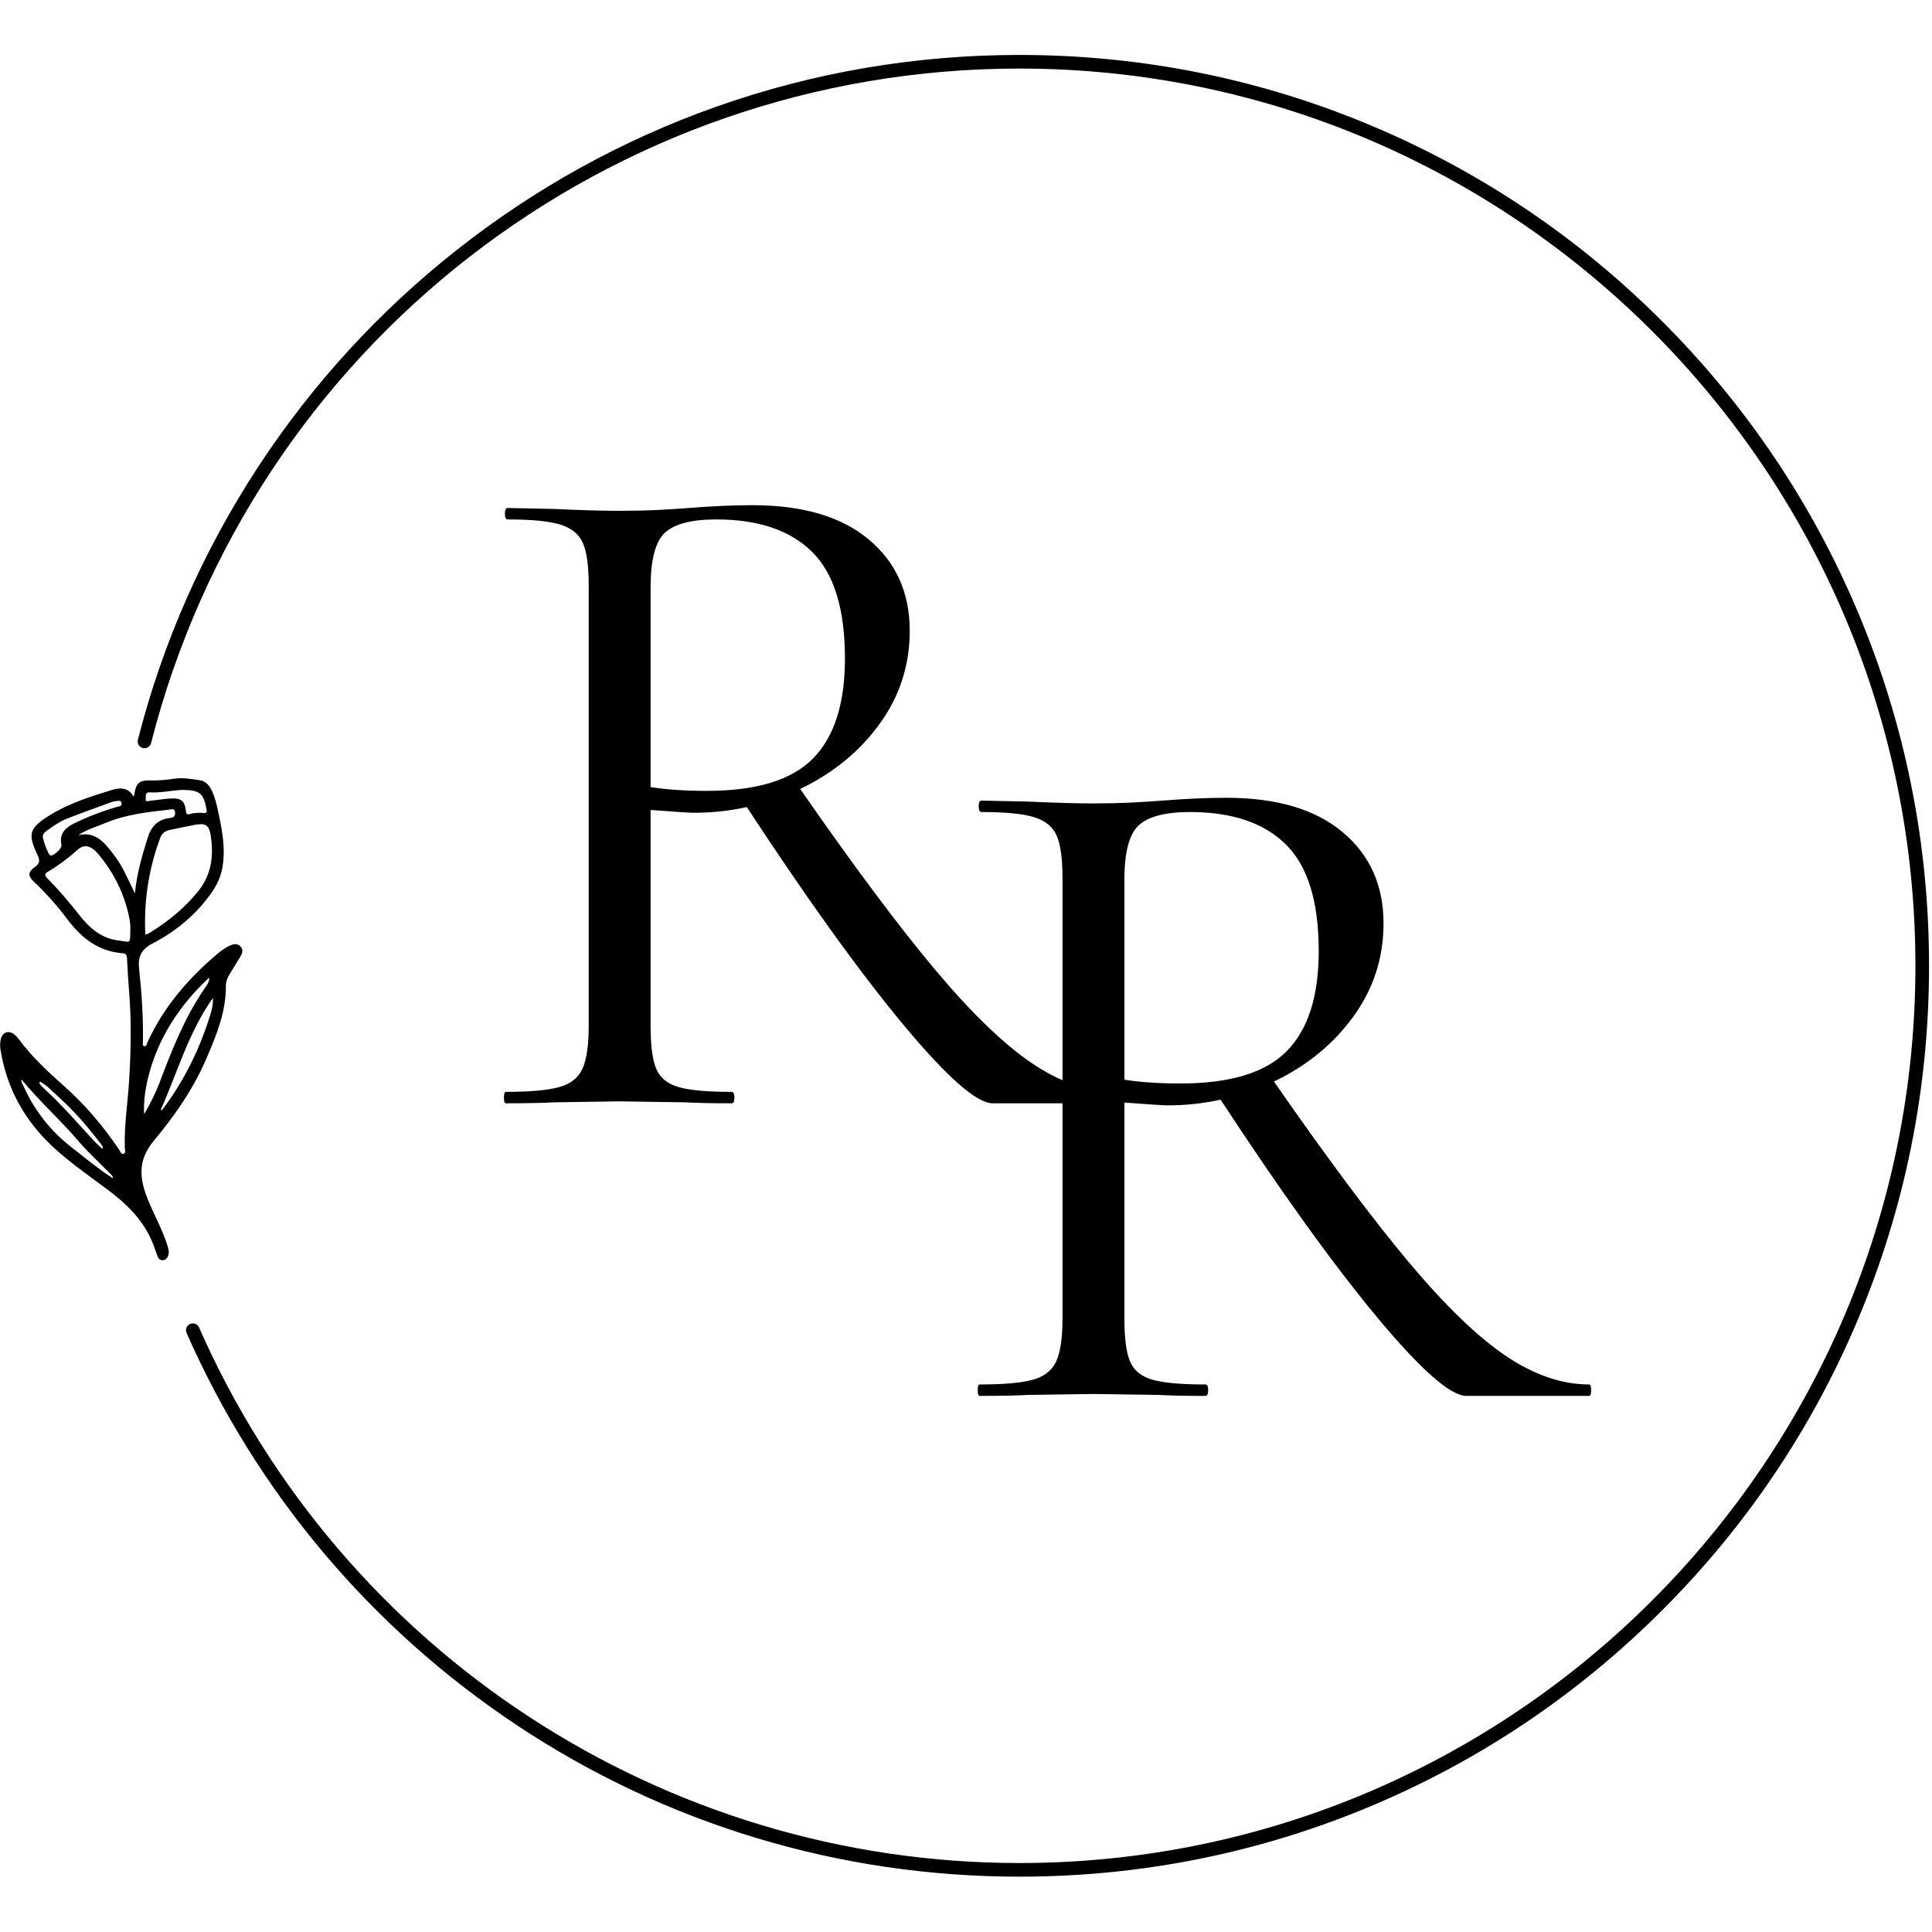 <svg xmlns="http://www.w3.org/2000/svg" xmlns:xlink="http://www.w3.org/1999/xlink" width="500" zoomAndPan="magnify" viewBox="0 0 375 375" height="500" preserveAspectRatio="xMidYMid meet" version="1.2"><defs><clipPath id="d78a70894a"><path d="M 0 10.59 L 374.449 10.59 L 374.449 364.332 L 0 364.332 Z M 0 10.59 "/></clipPath></defs><g id="5c83007cf4"><rect x="0" width="375" y="0" height="375" style="fill:#ffffff;fill-opacity:1;stroke:none;"/><rect x="0" width="375" y="0" height="375" style="fill:#ffffff;fill-opacity:1;stroke:none;"/><g clip-rule="nonzero" clip-path="url(#d78a70894a)"><path style=" stroke:none;fill-rule:nonzero;fill:#000000;fill-opacity:1;" d="M 374.426 187.461 C 374.426 211.324 369.758 234.48 360.551 256.277 C 351.656 277.332 338.926 296.242 322.707 312.473 C 306.492 328.707 287.609 341.457 266.586 350.363 C 244.816 359.582 221.691 364.258 197.855 364.258 C 162.941 364.258 129.184 354.066 100.227 334.797 C 71.992 316 49.859 289.699 36.215 258.727 C 35.922 258.055 36.227 257.273 36.891 256.98 C 37.559 256.684 38.34 256.988 38.633 257.656 C 66.445 320.809 128.945 361.613 197.855 361.613 C 293.758 361.613 371.781 283.484 371.781 187.461 C 371.781 91.434 293.758 13.309 197.855 13.309 C 118.289 13.309 48.984 67.145 29.324 144.234 C 29.145 144.945 28.422 145.367 27.719 145.188 C 27.008 145.008 26.586 144.289 26.766 143.578 C 31.574 124.727 39.441 106.891 50.137 90.57 C 60.66 74.516 73.641 60.352 88.723 48.465 C 103.953 36.461 120.902 27.113 139.102 20.684 C 157.934 14.035 177.703 10.664 197.855 10.664 C 221.691 10.664 244.816 15.336 266.586 24.555 C 287.609 33.461 306.496 46.207 322.707 62.445 C 338.922 78.684 351.656 97.59 360.551 118.641 C 369.754 140.438 374.426 163.594 374.426 187.461 Z M 32.43 241.539 C 32.664 242.258 32.922 242.992 32.625 243.762 C 32.434 244.246 32.129 244.594 31.578 244.609 C 31.07 244.621 30.758 244.32 30.59 243.875 C 30.25 242.98 29.965 242.059 29.598 241.172 C 27.875 236.957 24.805 233.879 21.25 231.188 C 16.758 227.789 12.02 224.68 8.18 220.492 C 3.828 215.734 1.121 210.152 0.105 203.773 C -0.004 203.094 -0.008 202.414 0.148 201.746 C 0.504 200.285 1.703 199.891 2.863 200.855 C 3.137 201.082 3.387 201.352 3.598 201.641 C 6.148 205.117 9.289 208.012 12.496 210.859 C 16.586 214.492 20.082 218.645 23.145 223.176 C 23.355 223.488 23.512 224.066 23.926 223.969 C 24.496 223.84 24.238 223.227 24.227 222.828 C 24.082 218.449 24.789 214.129 25.059 209.781 C 25.406 204.145 25.531 198.508 25.09 192.875 C 24.914 190.605 24.75 188.328 24.652 186.051 C 24.629 185.41 24.469 185.074 23.812 185.027 C 19.043 184.66 15.746 182.012 12.98 178.316 C 11.066 175.758 8.934 173.359 6.59 171.16 C 5.414 170.059 5.395 169.242 6.719 168.328 C 7.785 167.598 7.777 166.98 7.258 165.891 C 5.34 161.883 5.707 160.703 9.504 158.332 C 13.297 155.953 17.539 154.613 21.773 153.316 C 23.32 152.848 24.922 152.805 25.957 154.668 C 26.004 154.441 26.059 154.223 26.098 153.996 C 26.434 152.02 27.078 151.434 29.059 151.484 C 30.664 151.523 32.246 151.391 33.828 151.145 C 35.465 150.887 37.102 151.215 38.719 151.43 C 39.93 151.59 40.652 152.461 41.148 153.539 C 41.676 154.672 41.988 155.875 42.25 157.086 C 43.043 160.766 43.82 164.441 43.195 168.246 C 42.891 170.105 42.133 171.738 41.059 173.273 C 38.078 177.535 34.168 180.754 29.621 183.121 C 27.469 184.242 26.746 185.625 26.992 187.957 C 27.5 192.734 27.84 197.527 27.734 202.336 C 27.73 202.598 27.641 202.984 27.977 203.055 C 28.492 203.16 28.477 202.625 28.609 202.34 C 31.73 195.496 36.488 189.961 42.184 185.16 C 43.012 184.461 43.887 183.828 44.902 183.426 C 45.539 183.176 46.18 183.16 46.68 183.707 C 47.18 184.258 47.113 184.887 46.758 185.484 C 46.062 186.652 45.363 187.816 44.641 188.969 C 44.184 189.695 43.836 190.469 43.844 191.328 C 43.891 196.355 42.027 200.867 40.105 205.363 C 37.578 211.277 33.938 216.543 29.867 221.398 C 26.52 225.395 27.129 229.094 28.887 233.281 C 30.051 236.047 31.508 238.68 32.43 241.539 Z M 41.316 193.711 C 36.539 200.477 34.438 208.199 31.203 215.398 C 31.23 215.445 31.266 215.492 31.301 215.535 C 31.367 215.492 31.449 215.461 31.496 215.402 C 35.73 209.836 38.75 203.645 40.816 196.98 C 41.121 196 41.383 194.98 41.316 193.711 Z M 27.969 216.277 C 29.258 214.086 30.215 212.121 31 210.055 C 33.371 203.812 35.797 197.598 39.598 192.031 C 40.051 191.371 40.617 190.711 40.629 189.824 C 40.562 189.844 40.484 189.863 40.434 189.906 C 34.75 195.258 30.621 201.559 28.738 209.215 C 28.203 211.418 27.859 213.672 27.969 216.277 Z M 7.625 210.102 C 7.73 210.512 8.027 210.793 8.316 211.062 C 11.809 214.246 14.91 217.809 18.09 221.285 C 18.625 221.871 19.234 222.395 19.879 223.02 C 20.027 222.484 19.77 222.289 19.617 222.086 C 17.094 218.773 14.395 215.617 11.277 212.836 C 10.152 211.836 9.156 210.676 7.797 209.965 C 7.75 210.016 7.691 210.066 7.625 210.102 Z M 21.918 228.711 C 21.949 228.207 21.531 227.965 21.254 227.672 C 19.312 225.672 17.223 223.809 15.414 221.691 C 11.832 217.484 7.691 213.801 4.18 209.527 C 4.051 210 4.363 210.352 4.531 210.734 C 6.668 215.551 9.828 219.559 13.992 222.781 C 16.605 224.793 19.125 226.941 21.918 228.711 Z M 37.852 160.098 C 36.242 160.398 34.641 160.73 33.039 161.074 C 32.188 161.254 31.48 161.629 31.141 162.531 C 28.855 168.594 27.91 174.867 28.199 181.336 C 28.273 181.348 28.367 181.395 28.426 181.367 C 28.648 181.273 28.867 181.172 29.07 181.051 C 32.594 178.871 35.754 176.328 38.406 173.066 C 41.078 169.781 41.488 166.141 40.91 162.223 C 40.598 160.133 39.898 159.715 37.852 160.098 Z M 29.113 155.43 C 30.5 155.297 31.879 155.039 33.27 154.98 C 35.219 154.902 35.875 155.5 36.082 157.406 C 36.137 157.918 36.262 158.16 36.797 158.008 C 37.695 157.758 38.613 157.719 39.527 157.797 C 40.133 157.852 40.176 157.598 40.086 157.102 C 39.543 154.027 38.797 153.383 35.688 153.328 C 35.57 153.328 35.449 153.328 35.328 153.328 C 33.219 153.418 31.145 153.93 29.012 153.793 C 28.113 153.738 28.348 154.574 28.277 155.031 C 28.172 155.762 28.797 155.461 29.113 155.43 Z M 9.504 165.777 C 9.562 165.902 9.719 166.039 9.844 166.055 C 10.438 166.141 12.055 164.641 11.934 164.066 C 11.469 161.953 12.543 160.73 14.273 159.875 C 16.996 158.527 19.824 157.461 22.738 156.609 C 23.105 156.504 23.738 156.547 23.59 155.871 C 23.445 155.238 22.902 155.469 22.496 155.496 C 22.184 155.52 21.867 155.605 21.566 155.715 C 18.688 156.77 15.793 157.789 12.945 158.922 C 11.574 159.465 10.355 160.336 9.148 161.188 C 8.73 161.484 8.305 161.809 8.293 162.457 C 8.551 163.586 8.965 164.707 9.504 165.777 Z M 24.773 176.73 C 23.719 172.637 21.793 168.992 19.074 165.773 C 17.688 164.129 16.34 163.785 15.066 164.934 C 13.281 166.547 11.371 167.965 9.309 169.195 C 8.711 169.551 8.57 169.855 9.16 170.449 C 11.32 172.637 13.328 174.969 15.223 177.395 C 17.234 179.973 19.492 182.113 22.957 182.543 C 25.445 182.852 25.238 183.395 25.293 180.41 C 25.367 179.293 25.098 178.008 24.773 176.73 Z M 26.188 173.41 C 26.543 169.594 27.578 166.141 28.637 162.684 C 29.336 160.422 30.637 159 33.062 158.766 C 33.742 158.699 34.055 158.34 33.98 157.645 C 33.891 156.844 33.301 157.098 32.883 157.145 C 28.727 157.617 24.559 158.055 20.637 159.676 C 18.805 160.434 16.879 160.973 15.203 162.105 C 17.582 161.527 19.289 162.547 20.742 164.223 C 22.059 165.734 23.211 167.367 24.121 169.156 C 24.812 170.496 25.438 171.863 26.188 173.41 Z M 26.188 173.41 "/></g><g style="fill:#000000;fill-opacity:1;"><g transform="translate(182.198, 270.943)"><path style="stroke:none" d="M 126.266 -2.219 C 126.516 -2.219 126.641 -1.848 126.641 -1.109 C 126.641 -0.367 126.516 0 126.266 0 L 102.422 0 C 99.336 0 93.539 -5.113 85.031 -15.344 C 76.531 -25.57 66.426 -39.625 54.719 -57.5 C 51.395 -56.758 47.945 -56.391 44.375 -56.391 C 43.633 -56.391 40.859 -56.57 36.047 -56.938 L 36.047 -14.969 C 36.047 -11.156 36.414 -8.383 37.156 -6.656 C 37.895 -4.926 39.344 -3.754 41.5 -3.141 C 43.656 -2.523 47.078 -2.219 51.766 -2.219 C 52.129 -2.219 52.312 -1.848 52.312 -1.109 C 52.312 -0.367 52.129 0 51.766 0 C 47.941 0 44.922 -0.062 42.703 -0.188 L 29.953 -0.375 L 17.375 -0.188 C 15.156 -0.062 12.016 0 7.953 0 C 7.703 0 7.578 -0.367 7.578 -1.109 C 7.578 -1.848 7.703 -2.219 7.953 -2.219 C 12.629 -2.219 16.078 -2.523 18.297 -3.141 C 20.516 -3.754 22.023 -4.953 22.828 -6.734 C 23.629 -8.523 24.031 -11.27 24.031 -14.969 L 24.031 -100.578 C 24.031 -104.273 23.66 -106.984 22.922 -108.703 C 22.18 -110.43 20.734 -111.633 18.578 -112.312 C 16.422 -112.988 13 -113.328 8.312 -113.328 C 7.945 -113.328 7.766 -113.695 7.766 -114.438 C 7.766 -115.176 7.945 -115.547 8.312 -115.547 L 17.375 -115.359 C 22.551 -115.117 26.742 -115 29.953 -115 C 32.66 -115 35.188 -115.055 37.531 -115.172 C 39.875 -115.297 41.848 -115.422 43.453 -115.547 C 48.004 -115.91 52.129 -116.094 55.828 -116.094 C 65.566 -116.094 73.086 -113.875 78.391 -109.438 C 83.691 -105.008 86.344 -99.098 86.344 -91.703 C 86.344 -85.047 84.398 -79.035 80.516 -73.672 C 76.629 -68.305 71.484 -64.086 65.078 -61.016 C 75.43 -46.098 84.148 -34.414 91.234 -25.969 C 98.316 -17.531 104.598 -11.461 110.078 -7.766 C 115.566 -4.066 120.961 -2.219 126.266 -2.219 Z M 36.047 -61.375 C 39.129 -60.883 42.766 -60.641 46.953 -60.641 C 56.566 -60.641 63.438 -62.734 67.562 -66.922 C 71.695 -71.109 73.766 -77.582 73.766 -86.344 C 73.766 -95.945 71.641 -102.844 67.391 -107.031 C 63.141 -111.227 56.945 -113.328 48.812 -113.328 C 44 -113.328 40.664 -112.461 38.812 -110.734 C 36.969 -109.016 36.047 -105.504 36.047 -100.203 Z M 36.047 -61.375 "/></g></g><g style="fill:#000000;fill-opacity:1;"><g transform="translate(90.236, 214.149)"><path style="stroke:none" d="M 126.266 -2.219 C 126.516 -2.219 126.641 -1.848 126.641 -1.109 C 126.641 -0.367 126.516 0 126.266 0 L 102.422 0 C 99.336 0 93.539 -5.113 85.031 -15.344 C 76.531 -25.57 66.426 -39.625 54.719 -57.5 C 51.395 -56.758 47.945 -56.391 44.375 -56.391 C 43.633 -56.391 40.859 -56.57 36.047 -56.938 L 36.047 -14.969 C 36.047 -11.156 36.414 -8.383 37.156 -6.656 C 37.895 -4.926 39.344 -3.754 41.5 -3.141 C 43.656 -2.523 47.078 -2.219 51.766 -2.219 C 52.129 -2.219 52.312 -1.848 52.312 -1.109 C 52.312 -0.367 52.129 0 51.766 0 C 47.941 0 44.922 -0.062 42.703 -0.188 L 29.953 -0.375 L 17.375 -0.188 C 15.156 -0.062 12.016 0 7.953 0 C 7.703 0 7.578 -0.367 7.578 -1.109 C 7.578 -1.848 7.703 -2.219 7.953 -2.219 C 12.629 -2.219 16.078 -2.523 18.297 -3.141 C 20.516 -3.754 22.023 -4.953 22.828 -6.734 C 23.629 -8.523 24.031 -11.27 24.031 -14.969 L 24.031 -100.578 C 24.031 -104.273 23.66 -106.984 22.922 -108.703 C 22.18 -110.43 20.734 -111.633 18.578 -112.312 C 16.422 -112.988 13 -113.328 8.312 -113.328 C 7.945 -113.328 7.766 -113.695 7.766 -114.438 C 7.766 -115.176 7.945 -115.547 8.312 -115.547 L 17.375 -115.359 C 22.551 -115.117 26.742 -115 29.953 -115 C 32.66 -115 35.188 -115.055 37.531 -115.172 C 39.875 -115.297 41.848 -115.422 43.453 -115.547 C 48.004 -115.91 52.129 -116.094 55.828 -116.094 C 65.566 -116.094 73.086 -113.875 78.391 -109.438 C 83.691 -105.008 86.344 -99.098 86.344 -91.703 C 86.344 -85.047 84.398 -79.035 80.516 -73.672 C 76.629 -68.305 71.484 -64.086 65.078 -61.016 C 75.43 -46.098 84.148 -34.414 91.234 -25.969 C 98.316 -17.531 104.598 -11.461 110.078 -7.766 C 115.566 -4.066 120.961 -2.219 126.266 -2.219 Z M 36.047 -61.375 C 39.129 -60.883 42.766 -60.641 46.953 -60.641 C 56.566 -60.641 63.438 -62.734 67.562 -66.922 C 71.695 -71.109 73.766 -77.582 73.766 -86.344 C 73.766 -95.945 71.641 -102.844 67.391 -107.031 C 63.141 -111.227 56.945 -113.328 48.812 -113.328 C 44 -113.328 40.664 -112.461 38.812 -110.734 C 36.969 -109.016 36.047 -105.504 36.047 -100.203 Z M 36.047 -61.375 "/></g></g></g></svg>